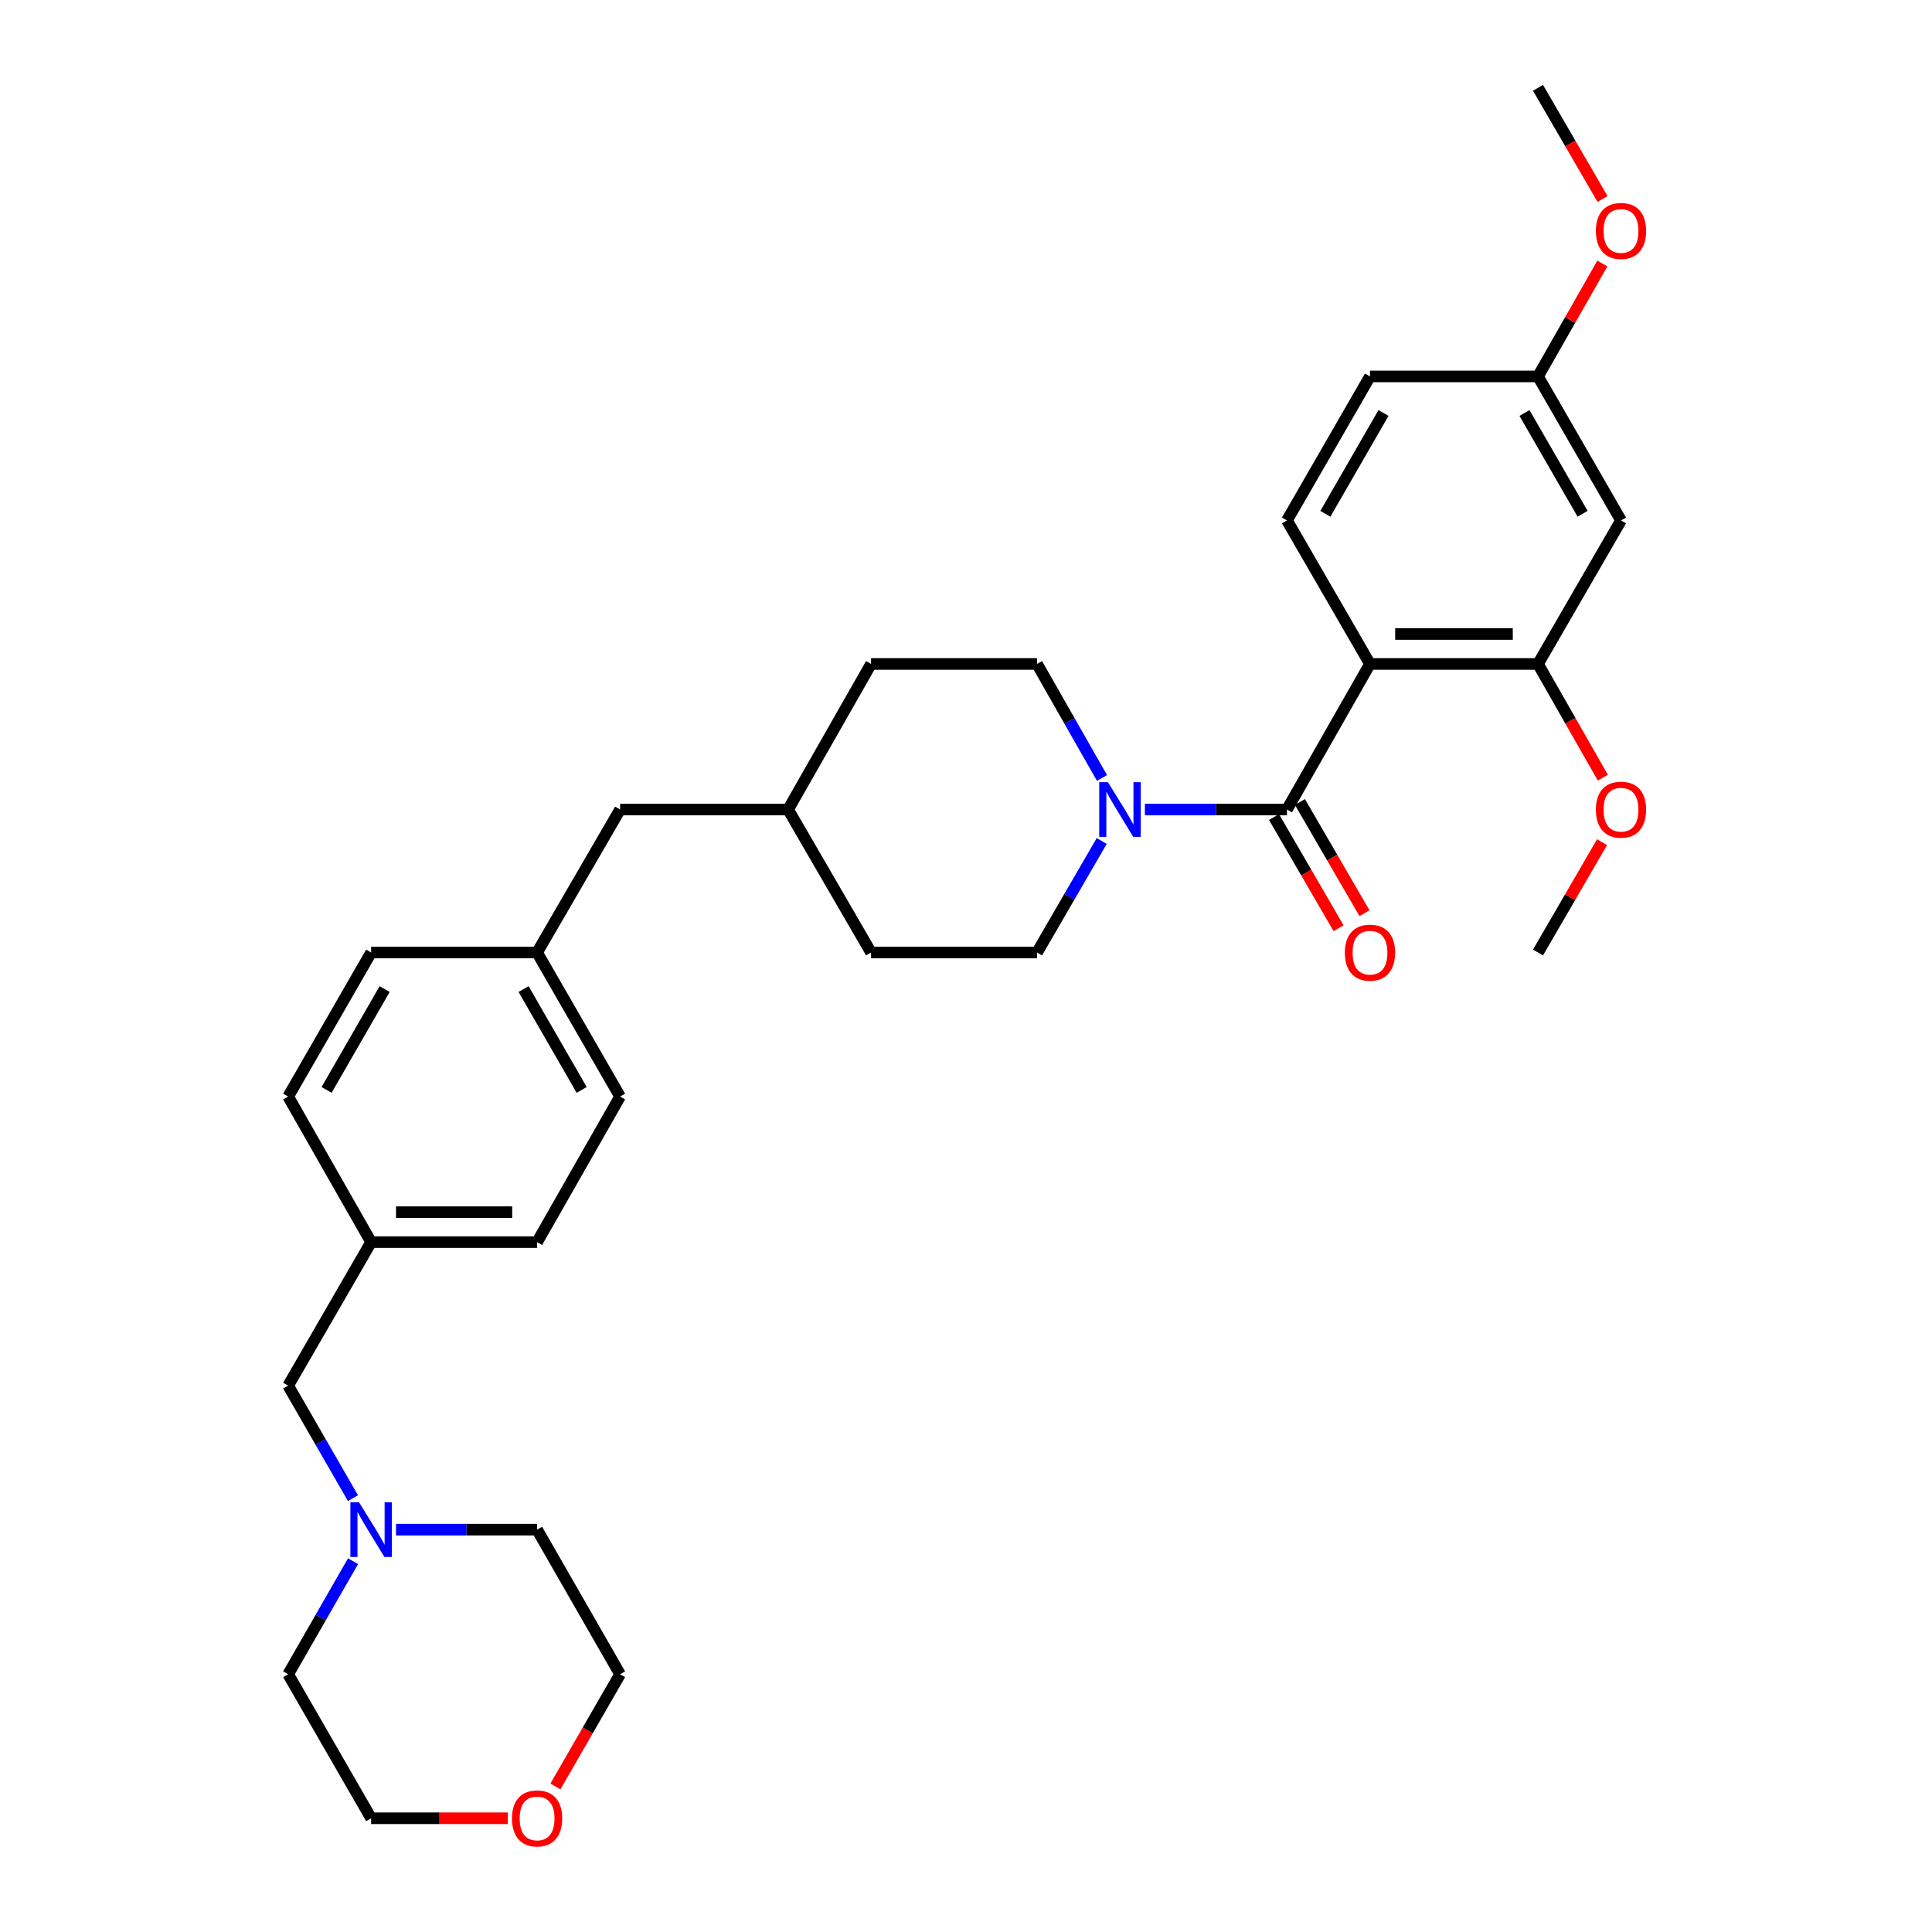 <?xml version='1.0' encoding='iso-8859-1'?>
<svg version='1.1' baseProfile='full'
              xmlns='http://www.w3.org/2000/svg'
                      xmlns:rdkit='http://www.rdkit.org/xml'
                      xmlns:xlink='http://www.w3.org/1999/xlink'
                  xml:space='preserve'
width='1000px' height='1000px' viewBox='0 0 1000 1000'>
<!-- END OF HEADER -->
<rect style='opacity:1.0;fill:#FFFFFF;stroke:none' width='1000' height='1000' x='0' y='0'> </rect>
<path class='bond-0' d='M 709.102,343.66 L 666.135,419.006' style='fill:none;fill-rule:evenodd;stroke:#000000;stroke-width:6px;stroke-linecap:butt;stroke-linejoin:miter;stroke-opacity:1' />
<path class='bond-2' d='M 709.102,343.66 L 796.063,343.66' style='fill:none;fill-rule:evenodd;stroke:#000000;stroke-width:6px;stroke-linecap:butt;stroke-linejoin:miter;stroke-opacity:1' />
<path class='bond-2' d='M 722.146,328.151 L 783.019,328.151' style='fill:none;fill-rule:evenodd;stroke:#000000;stroke-width:6px;stroke-linecap:butt;stroke-linejoin:miter;stroke-opacity:1' />
<path class='bond-3' d='M 709.102,343.66 L 666.135,269.373' style='fill:none;fill-rule:evenodd;stroke:#000000;stroke-width:6px;stroke-linecap:butt;stroke-linejoin:miter;stroke-opacity:1' />
<path class='bond-1' d='M 666.135,419.006 L 629.368,419.006' style='fill:none;fill-rule:evenodd;stroke:#000000;stroke-width:6px;stroke-linecap:butt;stroke-linejoin:miter;stroke-opacity:1' />
<path class='bond-1' d='M 629.368,419.006 L 592.601,419.006' style='fill:none;fill-rule:evenodd;stroke:#0000FF;stroke-width:6px;stroke-linecap:butt;stroke-linejoin:miter;stroke-opacity:1' />
<path class='bond-6' d='M 659.429,422.899 L 676.135,451.675' style='fill:none;fill-rule:evenodd;stroke:#000000;stroke-width:6px;stroke-linecap:butt;stroke-linejoin:miter;stroke-opacity:1' />
<path class='bond-6' d='M 676.135,451.675 L 692.84,480.45' style='fill:none;fill-rule:evenodd;stroke:#FF0000;stroke-width:6px;stroke-linecap:butt;stroke-linejoin:miter;stroke-opacity:1' />
<path class='bond-6' d='M 672.841,415.113 L 689.547,443.888' style='fill:none;fill-rule:evenodd;stroke:#000000;stroke-width:6px;stroke-linecap:butt;stroke-linejoin:miter;stroke-opacity:1' />
<path class='bond-6' d='M 689.547,443.888 L 706.253,472.664' style='fill:none;fill-rule:evenodd;stroke:#FF0000;stroke-width:6px;stroke-linecap:butt;stroke-linejoin:miter;stroke-opacity:1' />
<path class='bond-7' d='M 570.245,435.305 L 553.506,464.161' style='fill:none;fill-rule:evenodd;stroke:#0000FF;stroke-width:6px;stroke-linecap:butt;stroke-linejoin:miter;stroke-opacity:1' />
<path class='bond-7' d='M 553.506,464.161 L 536.767,493.017' style='fill:none;fill-rule:evenodd;stroke:#000000;stroke-width:6px;stroke-linecap:butt;stroke-linejoin:miter;stroke-opacity:1' />
<path class='bond-8' d='M 570.396,402.678 L 553.581,373.169' style='fill:none;fill-rule:evenodd;stroke:#0000FF;stroke-width:6px;stroke-linecap:butt;stroke-linejoin:miter;stroke-opacity:1' />
<path class='bond-8' d='M 553.581,373.169 L 536.767,343.66' style='fill:none;fill-rule:evenodd;stroke:#000000;stroke-width:6px;stroke-linecap:butt;stroke-linejoin:miter;stroke-opacity:1' />
<path class='bond-4' d='M 796.063,343.66 L 839.03,269.373' style='fill:none;fill-rule:evenodd;stroke:#000000;stroke-width:6px;stroke-linecap:butt;stroke-linejoin:miter;stroke-opacity:1' />
<path class='bond-13' d='M 796.063,343.66 L 812.845,373.089' style='fill:none;fill-rule:evenodd;stroke:#000000;stroke-width:6px;stroke-linecap:butt;stroke-linejoin:miter;stroke-opacity:1' />
<path class='bond-13' d='M 812.845,373.089 L 829.627,402.518' style='fill:none;fill-rule:evenodd;stroke:#FF0000;stroke-width:6px;stroke-linecap:butt;stroke-linejoin:miter;stroke-opacity:1' />
<path class='bond-12' d='M 666.135,269.373 L 709.102,194.837' style='fill:none;fill-rule:evenodd;stroke:#000000;stroke-width:6px;stroke-linecap:butt;stroke-linejoin:miter;stroke-opacity:1' />
<path class='bond-12' d='M 686.016,265.938 L 716.093,213.763' style='fill:none;fill-rule:evenodd;stroke:#000000;stroke-width:6px;stroke-linecap:butt;stroke-linejoin:miter;stroke-opacity:1' />
<path class='bond-31' d='M 839.03,269.373 L 796.063,194.837' style='fill:none;fill-rule:evenodd;stroke:#000000;stroke-width:6px;stroke-linecap:butt;stroke-linejoin:miter;stroke-opacity:1' />
<path class='bond-31' d='M 819.149,265.938 L 789.072,213.763' style='fill:none;fill-rule:evenodd;stroke:#000000;stroke-width:6px;stroke-linecap:butt;stroke-linejoin:miter;stroke-opacity:1' />
<path class='bond-5' d='M 182.699,775.437 L 165.927,746.324' style='fill:none;fill-rule:evenodd;stroke:#0000FF;stroke-width:6px;stroke-linecap:butt;stroke-linejoin:miter;stroke-opacity:1' />
<path class='bond-5' d='M 165.927,746.324 L 149.154,717.211' style='fill:none;fill-rule:evenodd;stroke:#000000;stroke-width:6px;stroke-linecap:butt;stroke-linejoin:miter;stroke-opacity:1' />
<path class='bond-25' d='M 204.983,791.747 L 241.49,791.747' style='fill:none;fill-rule:evenodd;stroke:#0000FF;stroke-width:6px;stroke-linecap:butt;stroke-linejoin:miter;stroke-opacity:1' />
<path class='bond-25' d='M 241.49,791.747 L 277.997,791.747' style='fill:none;fill-rule:evenodd;stroke:#000000;stroke-width:6px;stroke-linecap:butt;stroke-linejoin:miter;stroke-opacity:1' />
<path class='bond-26' d='M 182.734,808.065 L 165.944,837.329' style='fill:none;fill-rule:evenodd;stroke:#0000FF;stroke-width:6px;stroke-linecap:butt;stroke-linejoin:miter;stroke-opacity:1' />
<path class='bond-26' d='M 165.944,837.329 L 149.154,866.594' style='fill:none;fill-rule:evenodd;stroke:#000000;stroke-width:6px;stroke-linecap:butt;stroke-linejoin:miter;stroke-opacity:1' />
<path class='bond-18' d='M 536.767,493.017 L 450.858,493.017' style='fill:none;fill-rule:evenodd;stroke:#000000;stroke-width:6px;stroke-linecap:butt;stroke-linejoin:miter;stroke-opacity:1' />
<path class='bond-17' d='M 536.767,343.66 L 450.858,343.66' style='fill:none;fill-rule:evenodd;stroke:#000000;stroke-width:6px;stroke-linecap:butt;stroke-linejoin:miter;stroke-opacity:1' />
<path class='bond-9' d='M 262.849,941.13 L 227.472,941.13' style='fill:none;fill-rule:evenodd;stroke:#FF0000;stroke-width:6px;stroke-linecap:butt;stroke-linejoin:miter;stroke-opacity:1' />
<path class='bond-9' d='M 227.472,941.13 L 192.096,941.13' style='fill:none;fill-rule:evenodd;stroke:#000000;stroke-width:6px;stroke-linecap:butt;stroke-linejoin:miter;stroke-opacity:1' />
<path class='bond-34' d='M 287.489,924.659 L 304.222,895.627' style='fill:none;fill-rule:evenodd;stroke:#FF0000;stroke-width:6px;stroke-linecap:butt;stroke-linejoin:miter;stroke-opacity:1' />
<path class='bond-34' d='M 304.222,895.627 L 320.955,866.594' style='fill:none;fill-rule:evenodd;stroke:#000000;stroke-width:6px;stroke-linecap:butt;stroke-linejoin:miter;stroke-opacity:1' />
<path class='bond-10' d='M 149.154,717.211 L 192.096,642.925' style='fill:none;fill-rule:evenodd;stroke:#000000;stroke-width:6px;stroke-linecap:butt;stroke-linejoin:miter;stroke-opacity:1' />
<path class='bond-11' d='M 796.063,194.837 L 709.102,194.837' style='fill:none;fill-rule:evenodd;stroke:#000000;stroke-width:6px;stroke-linecap:butt;stroke-linejoin:miter;stroke-opacity:1' />
<path class='bond-24' d='M 796.063,194.837 L 812.722,165.611' style='fill:none;fill-rule:evenodd;stroke:#000000;stroke-width:6px;stroke-linecap:butt;stroke-linejoin:miter;stroke-opacity:1' />
<path class='bond-24' d='M 812.722,165.611 L 829.38,136.386' style='fill:none;fill-rule:evenodd;stroke:#FF0000;stroke-width:6px;stroke-linecap:butt;stroke-linejoin:miter;stroke-opacity:1' />
<path class='bond-29' d='M 829.219,435.905 L 812.641,464.461' style='fill:none;fill-rule:evenodd;stroke:#FF0000;stroke-width:6px;stroke-linecap:butt;stroke-linejoin:miter;stroke-opacity:1' />
<path class='bond-29' d='M 812.641,464.461 L 796.063,493.017' style='fill:none;fill-rule:evenodd;stroke:#000000;stroke-width:6px;stroke-linecap:butt;stroke-linejoin:miter;stroke-opacity:1' />
<path class='bond-14' d='M 192.096,642.925 L 277.997,642.925' style='fill:none;fill-rule:evenodd;stroke:#000000;stroke-width:6px;stroke-linecap:butt;stroke-linejoin:miter;stroke-opacity:1' />
<path class='bond-14' d='M 204.981,627.416 L 265.111,627.416' style='fill:none;fill-rule:evenodd;stroke:#000000;stroke-width:6px;stroke-linecap:butt;stroke-linejoin:miter;stroke-opacity:1' />
<path class='bond-33' d='M 192.096,642.925 L 149.154,567.579' style='fill:none;fill-rule:evenodd;stroke:#000000;stroke-width:6px;stroke-linecap:butt;stroke-linejoin:miter;stroke-opacity:1' />
<path class='bond-15' d='M 277.997,493.017 L 320.955,419.006' style='fill:none;fill-rule:evenodd;stroke:#000000;stroke-width:6px;stroke-linecap:butt;stroke-linejoin:miter;stroke-opacity:1' />
<path class='bond-21' d='M 277.997,493.017 L 192.096,493.017' style='fill:none;fill-rule:evenodd;stroke:#000000;stroke-width:6px;stroke-linecap:butt;stroke-linejoin:miter;stroke-opacity:1' />
<path class='bond-23' d='M 277.997,493.017 L 320.955,567.579' style='fill:none;fill-rule:evenodd;stroke:#000000;stroke-width:6px;stroke-linecap:butt;stroke-linejoin:miter;stroke-opacity:1' />
<path class='bond-23' d='M 271.003,511.943 L 301.074,564.137' style='fill:none;fill-rule:evenodd;stroke:#000000;stroke-width:6px;stroke-linecap:butt;stroke-linejoin:miter;stroke-opacity:1' />
<path class='bond-16' d='M 320.955,419.006 L 407.924,419.006' style='fill:none;fill-rule:evenodd;stroke:#000000;stroke-width:6px;stroke-linecap:butt;stroke-linejoin:miter;stroke-opacity:1' />
<path class='bond-19' d='M 450.858,343.66 L 407.924,419.006' style='fill:none;fill-rule:evenodd;stroke:#000000;stroke-width:6px;stroke-linecap:butt;stroke-linejoin:miter;stroke-opacity:1' />
<path class='bond-32' d='M 450.858,493.017 L 407.924,419.006' style='fill:none;fill-rule:evenodd;stroke:#000000;stroke-width:6px;stroke-linecap:butt;stroke-linejoin:miter;stroke-opacity:1' />
<path class='bond-20' d='M 149.154,567.579 L 192.096,493.017' style='fill:none;fill-rule:evenodd;stroke:#000000;stroke-width:6px;stroke-linecap:butt;stroke-linejoin:miter;stroke-opacity:1' />
<path class='bond-20' d='M 169.035,564.134 L 199.094,511.941' style='fill:none;fill-rule:evenodd;stroke:#000000;stroke-width:6px;stroke-linecap:butt;stroke-linejoin:miter;stroke-opacity:1' />
<path class='bond-22' d='M 277.997,642.925 L 320.955,567.579' style='fill:none;fill-rule:evenodd;stroke:#000000;stroke-width:6px;stroke-linecap:butt;stroke-linejoin:miter;stroke-opacity:1' />
<path class='bond-30' d='M 829.473,102.997 L 812.768,74.226' style='fill:none;fill-rule:evenodd;stroke:#FF0000;stroke-width:6px;stroke-linecap:butt;stroke-linejoin:miter;stroke-opacity:1' />
<path class='bond-30' d='M 812.768,74.226 L 796.063,45.455' style='fill:none;fill-rule:evenodd;stroke:#000000;stroke-width:6px;stroke-linecap:butt;stroke-linejoin:miter;stroke-opacity:1' />
<path class='bond-28' d='M 277.997,791.747 L 320.955,866.594' style='fill:none;fill-rule:evenodd;stroke:#000000;stroke-width:6px;stroke-linecap:butt;stroke-linejoin:miter;stroke-opacity:1' />
<path class='bond-27' d='M 149.154,866.594 L 192.096,941.13' style='fill:none;fill-rule:evenodd;stroke:#000000;stroke-width:6px;stroke-linecap:butt;stroke-linejoin:miter;stroke-opacity:1' />
<path  class='atom-2' d='M 573.44 404.846
L 582.72 419.846
Q 583.64 421.326, 585.12 424.006
Q 586.6 426.686, 586.68 426.846
L 586.68 404.846
L 590.44 404.846
L 590.44 433.166
L 586.56 433.166
L 576.6 416.766
Q 575.44 414.846, 574.2 412.646
Q 573 410.446, 572.64 409.766
L 572.64 433.166
L 568.96 433.166
L 568.96 404.846
L 573.44 404.846
' fill='#0000FF'/>
<path  class='atom-6' d='M 185.836 777.587
L 195.116 792.587
Q 196.036 794.067, 197.516 796.747
Q 198.996 799.427, 199.076 799.587
L 199.076 777.587
L 202.836 777.587
L 202.836 805.907
L 198.956 805.907
L 188.996 789.507
Q 187.836 787.587, 186.596 785.387
Q 185.396 783.187, 185.036 782.507
L 185.036 805.907
L 181.356 805.907
L 181.356 777.587
L 185.836 777.587
' fill='#0000FF'/>
<path  class='atom-7' d='M 696.102 493.097
Q 696.102 486.297, 699.462 482.497
Q 702.822 478.697, 709.102 478.697
Q 715.382 478.697, 718.742 482.497
Q 722.102 486.297, 722.102 493.097
Q 722.102 499.977, 718.702 503.897
Q 715.302 507.777, 709.102 507.777
Q 702.862 507.777, 699.462 503.897
Q 696.102 500.017, 696.102 493.097
M 709.102 504.577
Q 713.422 504.577, 715.742 501.697
Q 718.102 498.777, 718.102 493.097
Q 718.102 487.537, 715.742 484.737
Q 713.422 481.897, 709.102 481.897
Q 704.782 481.897, 702.422 484.697
Q 700.102 487.497, 700.102 493.097
Q 700.102 498.817, 702.422 501.697
Q 704.782 504.577, 709.102 504.577
' fill='#FF0000'/>
<path  class='atom-10' d='M 264.997 941.21
Q 264.997 934.41, 268.357 930.61
Q 271.717 926.81, 277.997 926.81
Q 284.277 926.81, 287.637 930.61
Q 290.997 934.41, 290.997 941.21
Q 290.997 948.09, 287.597 952.01
Q 284.197 955.89, 277.997 955.89
Q 271.757 955.89, 268.357 952.01
Q 264.997 948.13, 264.997 941.21
M 277.997 952.69
Q 282.317 952.69, 284.637 949.81
Q 286.997 946.89, 286.997 941.21
Q 286.997 935.65, 284.637 932.85
Q 282.317 930.01, 277.997 930.01
Q 273.677 930.01, 271.317 932.81
Q 268.997 935.61, 268.997 941.21
Q 268.997 946.93, 271.317 949.81
Q 273.677 952.69, 277.997 952.69
' fill='#FF0000'/>
<path  class='atom-14' d='M 826.03 419.086
Q 826.03 412.286, 829.39 408.486
Q 832.75 404.686, 839.03 404.686
Q 845.31 404.686, 848.67 408.486
Q 852.03 412.286, 852.03 419.086
Q 852.03 425.966, 848.63 429.886
Q 845.23 433.766, 839.03 433.766
Q 832.79 433.766, 829.39 429.886
Q 826.03 426.006, 826.03 419.086
M 839.03 430.566
Q 843.35 430.566, 845.67 427.686
Q 848.03 424.766, 848.03 419.086
Q 848.03 413.526, 845.67 410.726
Q 843.35 407.886, 839.03 407.886
Q 834.71 407.886, 832.35 410.686
Q 830.03 413.486, 830.03 419.086
Q 830.03 424.806, 832.35 427.686
Q 834.71 430.566, 839.03 430.566
' fill='#FF0000'/>
<path  class='atom-25' d='M 826.03 119.537
Q 826.03 112.737, 829.39 108.937
Q 832.75 105.137, 839.03 105.137
Q 845.31 105.137, 848.67 108.937
Q 852.03 112.737, 852.03 119.537
Q 852.03 126.417, 848.63 130.337
Q 845.23 134.217, 839.03 134.217
Q 832.79 134.217, 829.39 130.337
Q 826.03 126.457, 826.03 119.537
M 839.03 131.017
Q 843.35 131.017, 845.67 128.137
Q 848.03 125.217, 848.03 119.537
Q 848.03 113.977, 845.67 111.177
Q 843.35 108.337, 839.03 108.337
Q 834.71 108.337, 832.35 111.137
Q 830.03 113.937, 830.03 119.537
Q 830.03 125.257, 832.35 128.137
Q 834.71 131.017, 839.03 131.017
' fill='#FF0000'/>
</svg>
